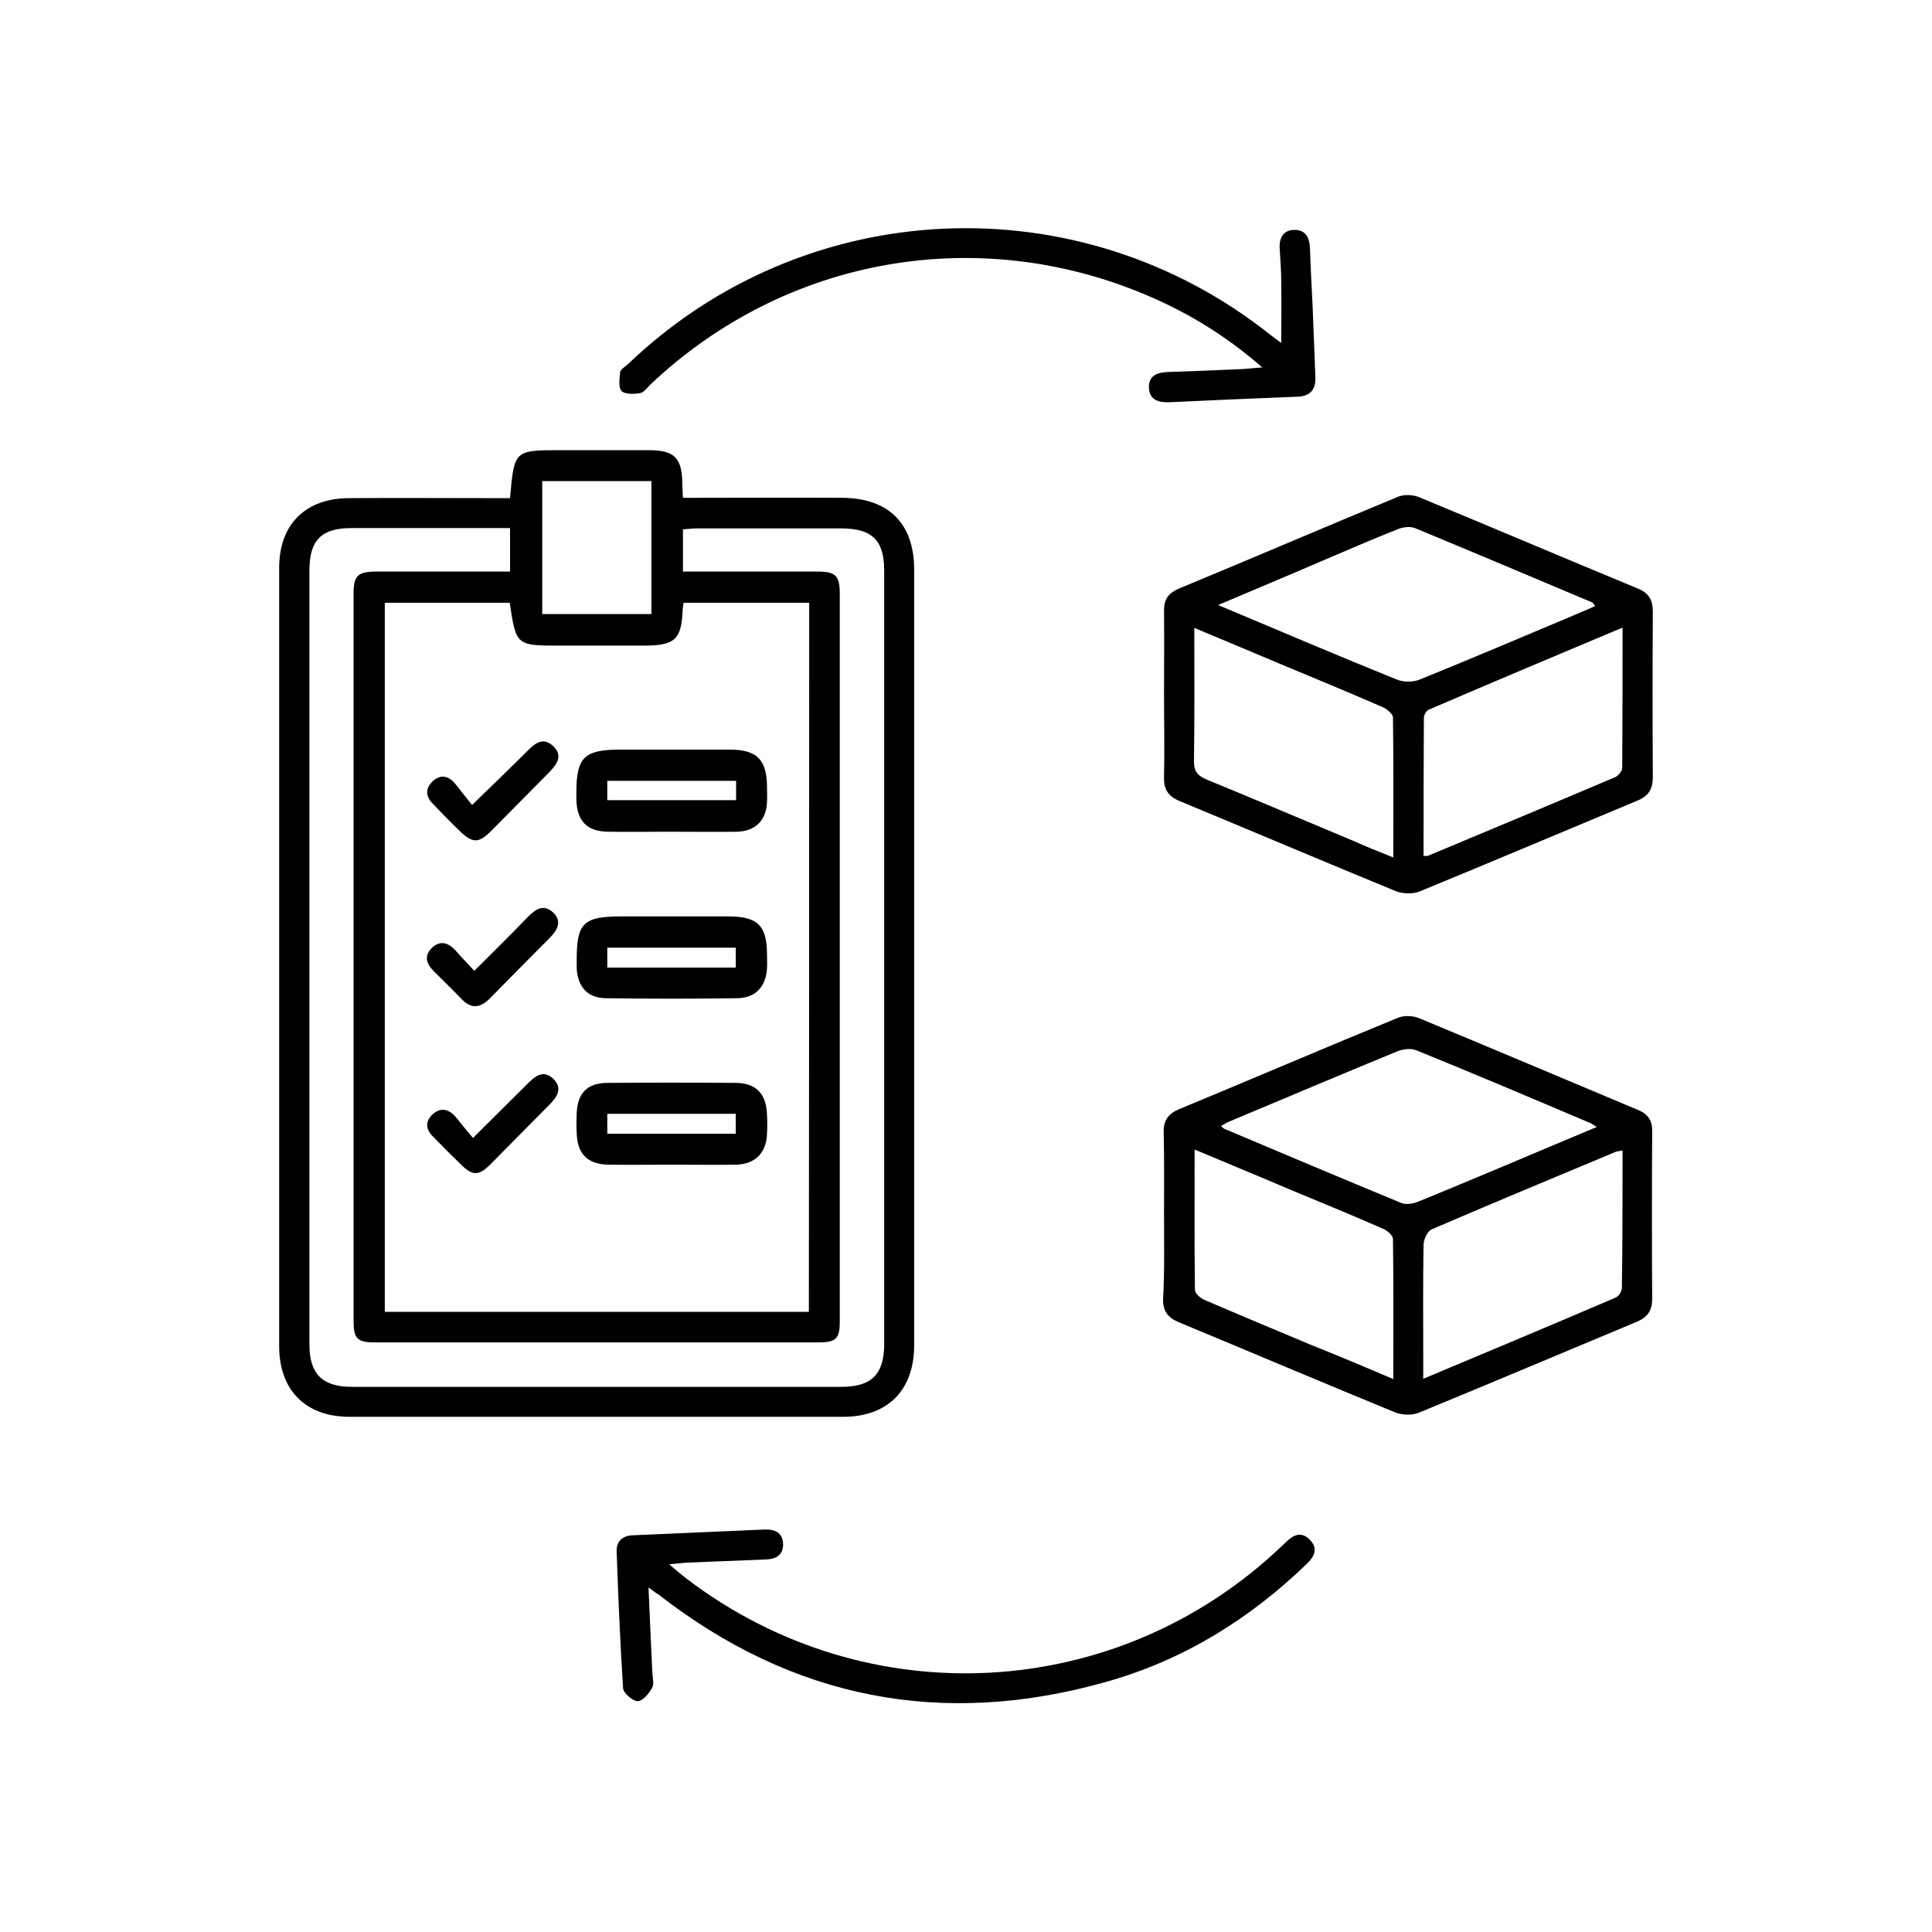 <?xml version="1.0" encoding="utf-8"?>
<!-- Generator: Adobe Illustrator 28.2.0, SVG Export Plug-In . SVG Version: 6.00 Build 0)  -->
<svg version="1.1" id="Layer_1" xmlns="http://www.w3.org/2000/svg" xmlns:xlink="http://www.w3.org/1999/xlink" x="0px" y="0px"
	 viewBox="0 0 60 60" style="enable-background:new 0 0 60 60;" xml:space="preserve">
<g>
	<path d="M15.84,15.47c0.13-1.49,0.13-1.49,1.58-1.49c0.9,0,1.81,0,2.71,0c0.82,0,1.05,0.23,1.06,1.05c0,0.12,0.01,0.25,0.02,0.43
		c0.18,0,0.34,0,0.51,0c1.48,0,2.96-0.01,4.44,0c1.44,0.01,2.23,0.8,2.23,2.23c0,8.03,0,16.06,0,24.09c0,1.39-0.82,2.22-2.2,2.22
		c-5.11,0-10.23,0-15.34,0c-1.36,0-2.18-0.83-2.18-2.19c0-8.06,0-16.12,0-24.18c0-1.34,0.81-2.15,2.16-2.16c1.5-0.01,2.99,0,4.49,0
		C15.49,15.47,15.65,15.47,15.84,15.47z M25.13,18.72c-1.31,0-2.6,0-3.9,0c-0.01,0.09-0.03,0.16-0.03,0.24
		c-0.04,0.89-0.24,1.08-1.14,1.09c-0.89,0-1.78,0-2.67,0c-1.36,0-1.36,0-1.56-1.33c-1.28,0-2.57,0-3.88,0c0,7.35,0,14.68,0,22.02
		c4.41,0,8.78,0,13.17,0C25.13,33.39,25.13,26.07,25.13,18.72z M21.21,17.75c0.2,0,0.36,0,0.53,0c1.22,0,2.43,0,3.65,0
		c0.56,0,0.69,0.13,0.69,0.69c0,7.53,0,15.06,0,22.6c0,0.54-0.12,0.65-0.67,0.65c-4.58,0-9.17,0-13.75,0
		c-0.57,0-0.68-0.11-0.68-0.69c0-7.52,0-15.03,0-22.55c0-0.58,0.13-0.7,0.73-0.7c1.22,0,2.43,0,3.65,0c0.16,0,0.33,0,0.48,0
		c0-0.49,0-0.9,0-1.35c-1.67,0-3.3,0-4.93,0c-0.93,0-1.3,0.38-1.3,1.31c0,8.02,0,16.03,0,24.05c0,0.91,0.4,1.31,1.32,1.31
		c5.07,0,10.14,0,15.2,0c0.94,0,1.33-0.39,1.33-1.34c0-8,0-16,0-24c0-0.95-0.37-1.32-1.34-1.32c-1.5,0-2.99,0-4.49,0
		c-0.13,0-0.27,0.02-0.42,0.03C21.21,16.87,21.21,17.27,21.21,17.75z M20.23,14.94c-1.15,0-2.26,0-3.39,0c0,1.39,0,2.75,0,4.13
		c1.14,0,2.26,0,3.39,0C20.23,17.7,20.23,16.35,20.23,14.94z"/>
	<path d="M36.15,21.57c0-0.86,0.01-1.71,0-2.57c-0.01-0.36,0.11-0.57,0.46-0.72c2.27-0.94,4.53-1.91,6.8-2.85
		c0.19-0.08,0.47-0.07,0.66,0.01c2.27,0.94,4.53,1.9,6.8,2.84c0.34,0.14,0.46,0.36,0.46,0.72c-0.01,1.71-0.01,3.43,0,5.14
		c0,0.36-0.13,0.58-0.47,0.72c-2.25,0.94-4.5,1.89-6.76,2.82c-0.21,0.09-0.53,0.08-0.74,0c-2.24-0.92-4.48-1.87-6.72-2.8
		c-0.36-0.15-0.5-0.36-0.49-0.74C36.17,23.28,36.15,22.42,36.15,21.57z M37.83,18.79c1.93,0.81,3.73,1.58,5.54,2.31
		c0.21,0.09,0.52,0.09,0.73,0c1.61-0.65,3.22-1.34,4.82-2.01c0.2-0.09,0.41-0.17,0.62-0.27c-0.05-0.07-0.07-0.1-0.09-0.11
		c-1.83-0.77-3.67-1.55-5.51-2.31c-0.15-0.06-0.37-0.03-0.52,0.03c-0.81,0.32-1.61,0.67-2.41,1.01
		C39.99,17.88,38.96,18.31,37.83,18.79z M43.27,26.63c0-1.49,0.01-2.92-0.01-4.35c0-0.11-0.19-0.26-0.32-0.32
		c-1.06-0.46-2.12-0.9-3.18-1.34c-0.87-0.37-1.74-0.73-2.67-1.12c0,1.42,0.01,2.77-0.01,4.12c-0.01,0.34,0.12,0.48,0.42,0.6
		c1.51,0.62,3.01,1.26,4.52,1.89C42.42,26.29,42.82,26.45,43.27,26.63z M50.39,19.49c-2.05,0.86-4.04,1.7-6.02,2.55
		c-0.07,0.03-0.15,0.16-0.15,0.25c-0.01,1.43-0.01,2.86-0.01,4.29c0.07,0,0.11,0.01,0.13,0c1.94-0.81,3.88-1.62,5.81-2.44
		c0.1-0.04,0.23-0.19,0.23-0.29C50.39,22.42,50.39,20.99,50.39,19.49z"/>
	<path d="M36.15,37.73c0-0.86,0.01-1.71-0.01-2.57c-0.01-0.36,0.14-0.57,0.47-0.71c2.27-0.94,4.53-1.91,6.8-2.84
		c0.19-0.08,0.47-0.07,0.66,0.01c2.27,0.94,4.53,1.9,6.8,2.85c0.32,0.13,0.45,0.34,0.44,0.68c-0.01,1.73-0.01,3.46,0,5.19
		c0,0.37-0.15,0.57-0.48,0.71c-2.25,0.94-4.5,1.89-6.76,2.82c-0.21,0.09-0.53,0.08-0.75-0.01c-2.24-0.92-4.48-1.87-6.72-2.8
		c-0.33-0.14-0.48-0.34-0.48-0.7C36.17,39.48,36.15,38.61,36.15,37.73z M37.92,34.97c0.05,0.04,0.07,0.07,0.09,0.08
		c1.84,0.78,3.67,1.55,5.51,2.31c0.15,0.06,0.37,0.02,0.52-0.04c0.91-0.37,1.81-0.75,2.72-1.13c0.92-0.39,1.85-0.78,2.83-1.19
		c-0.12-0.07-0.16-0.11-0.22-0.13c-1.79-0.76-3.58-1.52-5.38-2.25c-0.16-0.07-0.4-0.04-0.57,0.02c-1.73,0.71-3.45,1.44-5.17,2.16
		C38.14,34.84,38.04,34.9,37.92,34.97z M43.27,42.83c0-1.5,0.01-2.93-0.01-4.35c0-0.11-0.18-0.27-0.31-0.32
		c-0.91-0.4-1.83-0.78-2.75-1.16c-1.01-0.43-2.03-0.85-3.1-1.3c0,1.5-0.01,2.93,0.01,4.36c0,0.11,0.18,0.27,0.32,0.32
		c1.07,0.46,2.15,0.91,3.22,1.36C41.5,42.08,42.36,42.44,43.27,42.83z M50.39,35.73c-0.09,0.02-0.15,0.02-0.21,0.04
		c-1.91,0.8-3.82,1.59-5.72,2.41c-0.13,0.06-0.24,0.3-0.25,0.46c-0.02,1.12-0.01,2.24-0.01,3.36c0,0.25,0,0.51,0,0.82
		c2.05-0.86,4.01-1.68,5.97-2.52c0.1-0.04,0.2-0.2,0.2-0.31C50.39,38.58,50.39,37.17,50.39,35.73z"/>
	<path d="M39.2,11.41c-1.09-0.95-2.21-1.64-3.42-2.17C30.45,6.9,24.4,7.96,20.19,11.95c-0.1,0.1-0.2,0.25-0.32,0.26
		c-0.19,0.03-0.47,0.04-0.57-0.07c-0.1-0.11-0.06-0.38-0.04-0.58c0.01-0.09,0.14-0.16,0.22-0.23c5.5-5.29,14.03-5.68,20-0.91
		c0.09,0.07,0.19,0.14,0.31,0.23c0-0.66,0.01-1.27,0-1.89c0-0.36-0.03-0.72-0.05-1.07c-0.01-0.31,0.12-0.54,0.44-0.55
		c0.35-0.01,0.48,0.21,0.5,0.54c0.02,0.58,0.05,1.15,0.08,1.73c0.03,0.76,0.06,1.53,0.09,2.29c0.02,0.41-0.17,0.61-0.57,0.62
		c-1.31,0.05-2.62,0.11-3.92,0.17c-0.34,0.02-0.66-0.04-0.68-0.45c-0.01-0.41,0.3-0.48,0.65-0.49c0.76-0.02,1.53-0.06,2.29-0.09
		C38.77,11.45,38.93,11.43,39.2,11.41z"/>
	<path d="M20.14,49.3c0.04,0.96,0.08,1.81,0.12,2.66c0.01,0.16,0.06,0.35-0.01,0.46c-0.1,0.18-0.29,0.41-0.45,0.41
		c-0.15,0-0.44-0.25-0.45-0.4c-0.09-1.41-0.15-2.83-0.2-4.25c-0.01-0.31,0.18-0.49,0.5-0.5c1.37-0.06,2.74-0.12,4.11-0.18
		c0.33-0.01,0.56,0.12,0.56,0.47c0,0.32-0.22,0.45-0.53,0.46c-0.83,0.03-1.65,0.07-2.48,0.1c-0.14,0.01-0.27,0.03-0.53,0.05
		c0.24,0.2,0.4,0.34,0.56,0.46c5.59,4.25,13.34,3.83,18.43-0.99c0.06-0.05,0.11-0.11,0.17-0.16c0.22-0.22,0.47-0.34,0.73-0.08
		c0.28,0.28,0.15,0.53-0.09,0.76c-1.78,1.72-3.84,2.99-6.22,3.66c-5.09,1.44-9.74,0.54-13.92-2.72
		C20.39,49.49,20.32,49.43,20.14,49.3z"/>
	<path d="M20.86,36.17c-0.65,0-1.31,0.01-1.96,0c-0.65-0.01-0.97-0.33-0.99-0.98c-0.01-0.2-0.01-0.4,0-0.61
		c0.02-0.63,0.33-0.95,0.96-0.95c1.32-0.01,2.65-0.01,3.97,0c0.64,0,0.96,0.34,0.98,0.99c0.01,0.2,0.01,0.41,0,0.61
		c-0.03,0.58-0.37,0.92-0.95,0.94C22.2,36.18,21.53,36.17,20.86,36.17z M22.85,34.59c-1.35,0-2.66,0-3.99,0c0,0.22,0,0.41,0,0.62
		c1.34,0,2.66,0,3.99,0C22.85,35.01,22.85,34.83,22.85,34.59z"/>
	<path d="M20.79,25.83c-0.64,0-1.28,0.01-1.91,0c-0.65-0.01-0.96-0.33-0.98-0.99c0-0.08,0-0.16,0-0.23c0-1.08,0.24-1.32,1.31-1.33
		c1.15,0,2.3,0,3.46,0c0.84,0,1.15,0.32,1.15,1.17c0,0.16,0.01,0.31,0,0.47c-0.03,0.56-0.36,0.89-0.92,0.91
		C22.19,25.84,21.49,25.83,20.79,25.83z M18.86,24.85c1.35,0,2.67,0,4,0c0-0.22,0-0.4,0-0.6c-1.35,0-2.67,0-4,0
		C18.86,24.48,18.86,24.66,18.86,24.85z"/>
	<path d="M20.88,28.46c0.58,0,1.15,0,1.73,0c0.92,0,1.21,0.28,1.21,1.19c0,0.14,0.01,0.28,0,0.42c-0.03,0.56-0.35,0.92-0.91,0.93
		c-1.37,0.02-2.74,0.02-4.11,0c-0.56-0.01-0.86-0.36-0.89-0.93c0-0.06,0-0.12,0-0.19c-0.01-1.21,0.19-1.42,1.39-1.42
		C19.82,28.46,20.35,28.46,20.88,28.46z M22.85,29.43c-1.35,0-2.66,0-3.99,0c0,0.22,0,0.41,0,0.62c1.34,0,2.65,0,3.99,0
		C22.85,29.84,22.85,29.66,22.85,29.43z"/>
	<path d="M14.66,25c0.64-0.62,1.19-1.15,1.73-1.69c0.24-0.24,0.49-0.43,0.8-0.13c0.3,0.3,0.1,0.56-0.13,0.8
		c-0.61,0.61-1.2,1.22-1.81,1.83c-0.39,0.39-0.58,0.38-0.98-0.01c-0.28-0.27-0.55-0.55-0.82-0.83c-0.22-0.22-0.26-0.46-0.02-0.7
		c0.24-0.23,0.49-0.18,0.69,0.05C14.3,24.54,14.48,24.78,14.66,25z"/>
	<path d="M14.69,35.34c0.63-0.63,1.16-1.15,1.69-1.68c0.24-0.24,0.49-0.45,0.8-0.16c0.3,0.29,0.13,0.56-0.11,0.8
		c-0.62,0.62-1.22,1.24-1.84,1.86c-0.36,0.36-0.55,0.36-0.9,0.02c-0.3-0.29-0.6-0.59-0.89-0.89c-0.21-0.21-0.24-0.44-0.03-0.66
		c0.23-0.23,0.48-0.21,0.7,0.01C14.29,34.85,14.47,35.09,14.69,35.34z"/>
	<path d="M14.73,30.15c0.59-0.59,1.13-1.12,1.66-1.67c0.24-0.25,0.5-0.42,0.8-0.13c0.27,0.27,0.12,0.53-0.11,0.77
		c-0.63,0.63-1.25,1.26-1.87,1.89c-0.3,0.3-0.58,0.33-0.88,0.01c-0.28-0.29-0.57-0.57-0.86-0.86c-0.23-0.23-0.31-0.48-0.05-0.73
		c0.26-0.24,0.51-0.15,0.73,0.09C14.32,29.72,14.51,29.91,14.73,30.15z"/>
</g>
</svg>
